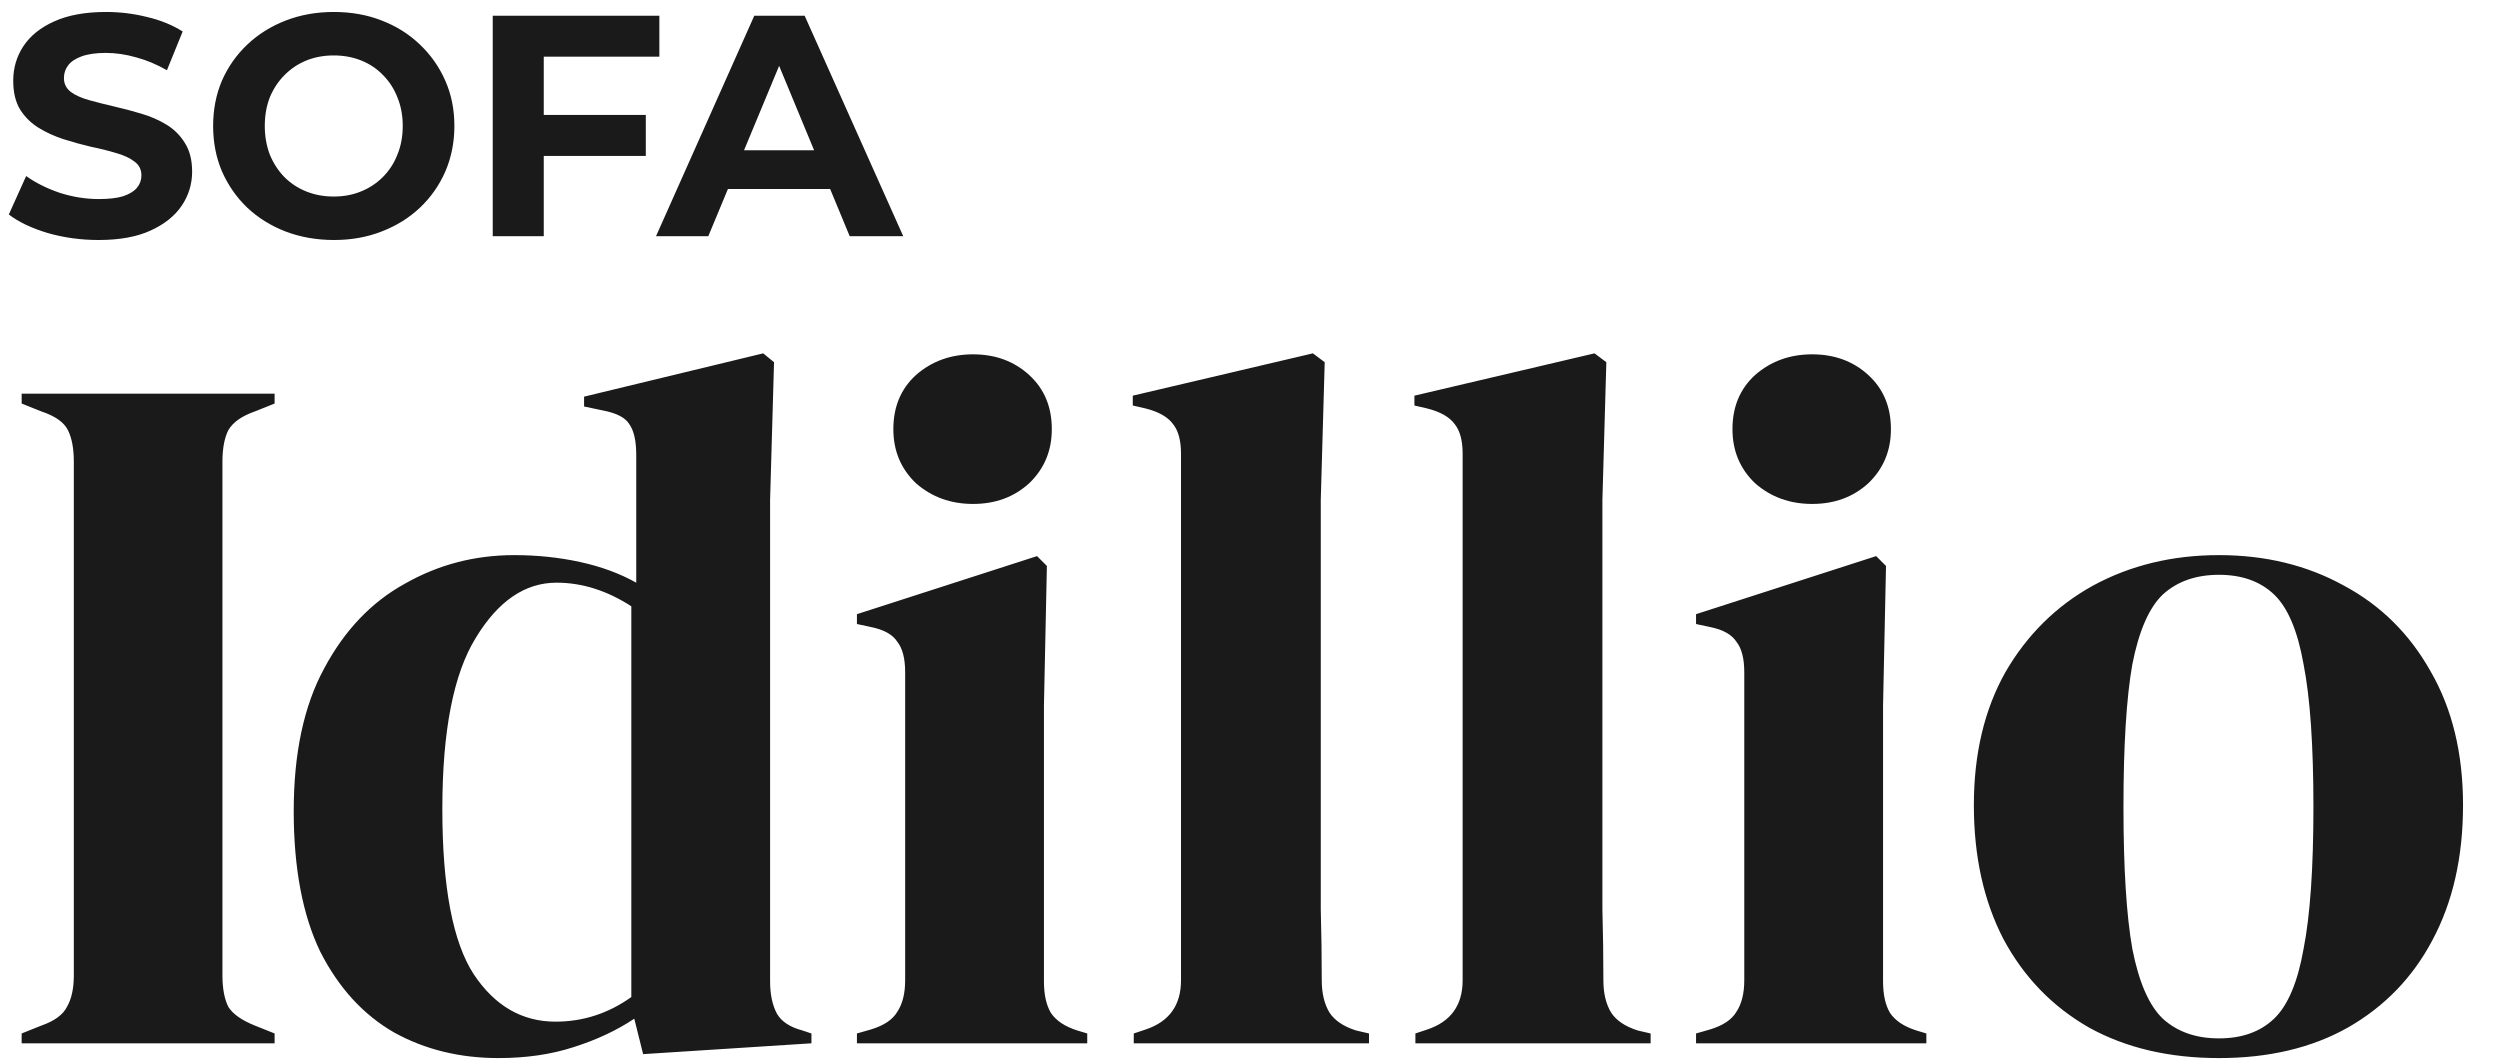 <svg width="127" height="54" viewBox="0 0 127 54" fill="none" xmlns="http://www.w3.org/2000/svg">
<path d="M5.008 12.192C4.112 12.192 3.253 12.075 2.432 11.84C1.611 11.595 0.949 11.28 0.448 10.896L1.328 8.944C1.808 9.285 2.373 9.568 3.024 9.792C3.685 10.005 4.352 10.112 5.024 10.112C5.536 10.112 5.947 10.064 6.256 9.968C6.576 9.861 6.811 9.717 6.96 9.536C7.109 9.355 7.184 9.147 7.184 8.912C7.184 8.613 7.067 8.379 6.832 8.208C6.597 8.027 6.288 7.883 5.904 7.776C5.52 7.659 5.093 7.552 4.624 7.456C4.165 7.349 3.701 7.221 3.232 7.072C2.773 6.923 2.352 6.731 1.968 6.496C1.584 6.261 1.269 5.952 1.024 5.568C0.789 5.184 0.672 4.693 0.672 4.096C0.672 3.456 0.843 2.875 1.184 2.352C1.536 1.819 2.059 1.397 2.752 1.088C3.456 0.768 4.336 0.608 5.392 0.608C6.096 0.608 6.789 0.693 7.472 0.864C8.155 1.024 8.757 1.269 9.28 1.6L8.48 3.568C7.957 3.269 7.435 3.051 6.912 2.912C6.389 2.763 5.877 2.688 5.376 2.688C4.875 2.688 4.464 2.747 4.144 2.864C3.824 2.981 3.595 3.136 3.456 3.328C3.317 3.509 3.248 3.723 3.248 3.968C3.248 4.256 3.365 4.491 3.6 4.672C3.835 4.843 4.144 4.981 4.528 5.088C4.912 5.195 5.333 5.301 5.792 5.408C6.261 5.515 6.725 5.637 7.184 5.776C7.653 5.915 8.08 6.101 8.464 6.336C8.848 6.571 9.157 6.88 9.392 7.264C9.637 7.648 9.76 8.133 9.76 8.72C9.76 9.349 9.584 9.925 9.232 10.448C8.88 10.971 8.352 11.392 7.648 11.712C6.955 12.032 6.075 12.192 5.008 12.192ZM16.971 12.192C16.086 12.192 15.264 12.048 14.507 11.76C13.761 11.472 13.11 11.067 12.555 10.544C12.011 10.021 11.585 9.408 11.275 8.704C10.976 8 10.827 7.232 10.827 6.4C10.827 5.568 10.976 4.8 11.275 4.096C11.585 3.392 12.017 2.779 12.571 2.256C13.126 1.733 13.777 1.328 14.523 1.04C15.27 0.752 16.081 0.608 16.955 0.608C17.84 0.608 18.651 0.752 19.387 1.04C20.134 1.328 20.779 1.733 21.323 2.256C21.878 2.779 22.31 3.392 22.619 4.096C22.928 4.789 23.083 5.557 23.083 6.4C23.083 7.232 22.928 8.005 22.619 8.72C22.31 9.424 21.878 10.037 21.323 10.56C20.779 11.072 20.134 11.472 19.387 11.76C18.651 12.048 17.846 12.192 16.971 12.192ZM16.955 9.984C17.456 9.984 17.915 9.899 18.331 9.728C18.758 9.557 19.131 9.312 19.451 8.992C19.771 8.672 20.017 8.293 20.187 7.856C20.369 7.419 20.459 6.933 20.459 6.4C20.459 5.867 20.369 5.381 20.187 4.944C20.017 4.507 19.771 4.128 19.451 3.808C19.142 3.488 18.774 3.243 18.347 3.072C17.921 2.901 17.456 2.816 16.955 2.816C16.454 2.816 15.99 2.901 15.563 3.072C15.147 3.243 14.779 3.488 14.459 3.808C14.139 4.128 13.889 4.507 13.707 4.944C13.537 5.381 13.451 5.867 13.451 6.4C13.451 6.923 13.537 7.408 13.707 7.856C13.889 8.293 14.134 8.672 14.443 8.992C14.763 9.312 15.136 9.557 15.563 9.728C15.99 9.899 16.454 9.984 16.955 9.984ZM27.431 5.84H32.807V7.92H27.431V5.84ZM27.623 12H25.031V0.8H33.495V2.88H27.623V12ZM33.325 12L38.317 0.8H40.877L45.885 12H43.165L39.069 2.112H40.093L35.981 12H33.325ZM35.821 9.6L36.509 7.632H42.269L42.973 9.6H35.821Z" fill="#1A1A1A"/>
<path d="M1.1 53V52.5L2.1 52.1C2.767 51.867 3.2 51.55 3.4 51.15C3.633 50.75 3.75 50.217 3.75 49.55V23.45C3.75 22.783 3.65 22.25 3.45 21.85C3.25 21.45 2.8 21.133 2.1 20.9L1.1 20.5V20H13.95V20.5L12.95 20.9C12.283 21.133 11.833 21.45 11.6 21.85C11.4 22.25 11.3 22.783 11.3 23.45V49.55C11.3 50.217 11.4 50.75 11.6 51.15C11.833 51.517 12.283 51.833 12.95 52.1L13.95 52.5V53H1.1ZM25.321 53.75C23.354 53.75 21.587 53.317 20.021 52.45C18.454 51.55 17.204 50.183 16.271 48.35C15.371 46.483 14.921 44.1 14.921 41.2C14.921 38.267 15.437 35.85 16.471 33.95C17.504 32.017 18.871 30.583 20.571 29.65C22.271 28.683 24.121 28.2 26.121 28.2C27.287 28.2 28.404 28.317 29.471 28.55C30.537 28.783 31.487 29.133 32.321 29.6V23.1C32.321 22.4 32.204 21.883 31.971 21.55C31.771 21.217 31.321 20.983 30.621 20.85L29.671 20.65V20.15L38.771 17.95L39.321 18.4L39.121 25.4V49.85C39.121 50.517 39.237 51.067 39.471 51.5C39.704 51.9 40.137 52.183 40.771 52.35L41.221 52.5V53L32.671 53.55L32.221 51.75C31.321 52.35 30.287 52.833 29.121 53.2C27.987 53.567 26.721 53.75 25.321 53.75ZM28.221 51.9C29.621 51.9 30.904 51.483 32.071 50.65V30.8C30.837 30 29.571 29.6 28.271 29.6C26.671 29.6 25.304 30.533 24.171 32.4C23.037 34.233 22.471 37.133 22.471 41.1C22.471 45.067 23.004 47.867 24.071 49.5C25.137 51.1 26.521 51.9 28.221 51.9ZM49.432 25.6C48.298 25.6 47.332 25.25 46.532 24.55C45.765 23.817 45.382 22.9 45.382 21.8C45.382 20.667 45.765 19.75 46.532 19.05C47.332 18.35 48.298 18 49.432 18C50.565 18 51.515 18.35 52.282 19.05C53.048 19.75 53.432 20.667 53.432 21.8C53.432 22.9 53.048 23.817 52.282 24.55C51.515 25.25 50.565 25.6 49.432 25.6ZM43.532 53V52.5L44.232 52.3C44.898 52.1 45.348 51.8 45.582 51.4C45.848 51 45.982 50.467 45.982 49.8V34.15C45.982 33.45 45.848 32.933 45.582 32.6C45.348 32.233 44.898 31.983 44.232 31.85L43.532 31.7V31.2L52.682 28.25L53.182 28.75L53.032 35.85V49.85C53.032 50.517 53.148 51.05 53.382 51.45C53.648 51.85 54.098 52.15 54.732 52.35L55.232 52.5V53H43.532ZM57.595 53V52.5L58.195 52.3C59.395 51.9 59.995 51.067 59.995 49.8V23.05C59.995 22.383 59.862 21.883 59.595 21.55C59.329 21.183 58.862 20.917 58.195 20.75L57.545 20.6V20.1L66.695 17.95L67.295 18.4L67.095 25.4V42.5C67.095 43.733 67.095 44.967 67.095 46.2C67.129 47.4 67.145 48.6 67.145 49.8C67.145 50.467 67.279 51.017 67.545 51.45C67.812 51.85 68.262 52.15 68.895 52.35L69.545 52.5V53H57.595ZM71.902 53V52.5L72.502 52.3C73.702 51.9 74.302 51.067 74.302 49.8V23.05C74.302 22.383 74.169 21.883 73.902 21.55C73.635 21.183 73.169 20.917 72.502 20.75L71.852 20.6V20.1L81.002 17.95L81.602 18.4L81.402 25.4V42.5C81.402 43.733 81.402 44.967 81.402 46.2C81.435 47.4 81.452 48.6 81.452 49.8C81.452 50.467 81.585 51.017 81.852 51.45C82.119 51.85 82.569 52.15 83.202 52.35L83.852 52.5V53H71.902ZM92.059 25.6C90.925 25.6 89.959 25.25 89.159 24.55C88.392 23.817 88.009 22.9 88.009 21.8C88.009 20.667 88.392 19.75 89.159 19.05C89.959 18.35 90.925 18 92.059 18C93.192 18 94.142 18.35 94.909 19.05C95.675 19.75 96.059 20.667 96.059 21.8C96.059 22.9 95.675 23.817 94.909 24.55C94.142 25.25 93.192 25.6 92.059 25.6ZM86.159 53V52.5L86.859 52.3C87.525 52.1 87.975 51.8 88.209 51.4C88.475 51 88.609 50.467 88.609 49.8V34.15C88.609 33.45 88.475 32.933 88.209 32.6C87.975 32.233 87.525 31.983 86.859 31.85L86.159 31.7V31.2L95.309 28.25L95.809 28.75L95.659 35.85V49.85C95.659 50.517 95.775 51.05 96.009 51.45C96.275 51.85 96.725 52.15 97.359 52.35L97.859 52.5V53H86.159ZM112.722 53.75C110.189 53.75 107.989 53.233 106.122 52.2C104.256 51.133 102.806 49.633 101.772 47.7C100.772 45.767 100.272 43.5 100.272 40.9C100.272 38.3 100.806 36.05 101.872 34.15C102.972 32.25 104.456 30.783 106.322 29.75C108.222 28.717 110.356 28.2 112.722 28.2C115.089 28.2 117.206 28.717 119.072 29.75C120.939 30.75 122.406 32.2 123.472 34.1C124.572 36 125.122 38.267 125.122 40.9C125.122 43.533 124.606 45.817 123.572 47.75C122.572 49.65 121.139 51.133 119.272 52.2C117.439 53.233 115.256 53.75 112.722 53.75ZM112.722 52.75C113.889 52.75 114.822 52.417 115.522 51.75C116.222 51.083 116.722 49.9 117.022 48.2C117.356 46.5 117.522 44.1 117.522 41C117.522 37.867 117.356 35.45 117.022 33.75C116.722 32.05 116.222 30.867 115.522 30.2C114.822 29.533 113.889 29.2 112.722 29.2C111.556 29.2 110.606 29.533 109.872 30.2C109.172 30.867 108.656 32.05 108.322 33.75C108.022 35.45 107.872 37.867 107.872 41C107.872 44.1 108.022 46.5 108.322 48.2C108.656 49.9 109.172 51.083 109.872 51.75C110.606 52.417 111.556 52.75 112.722 52.75Z" fill="#1A1A1A"/>
</svg>
